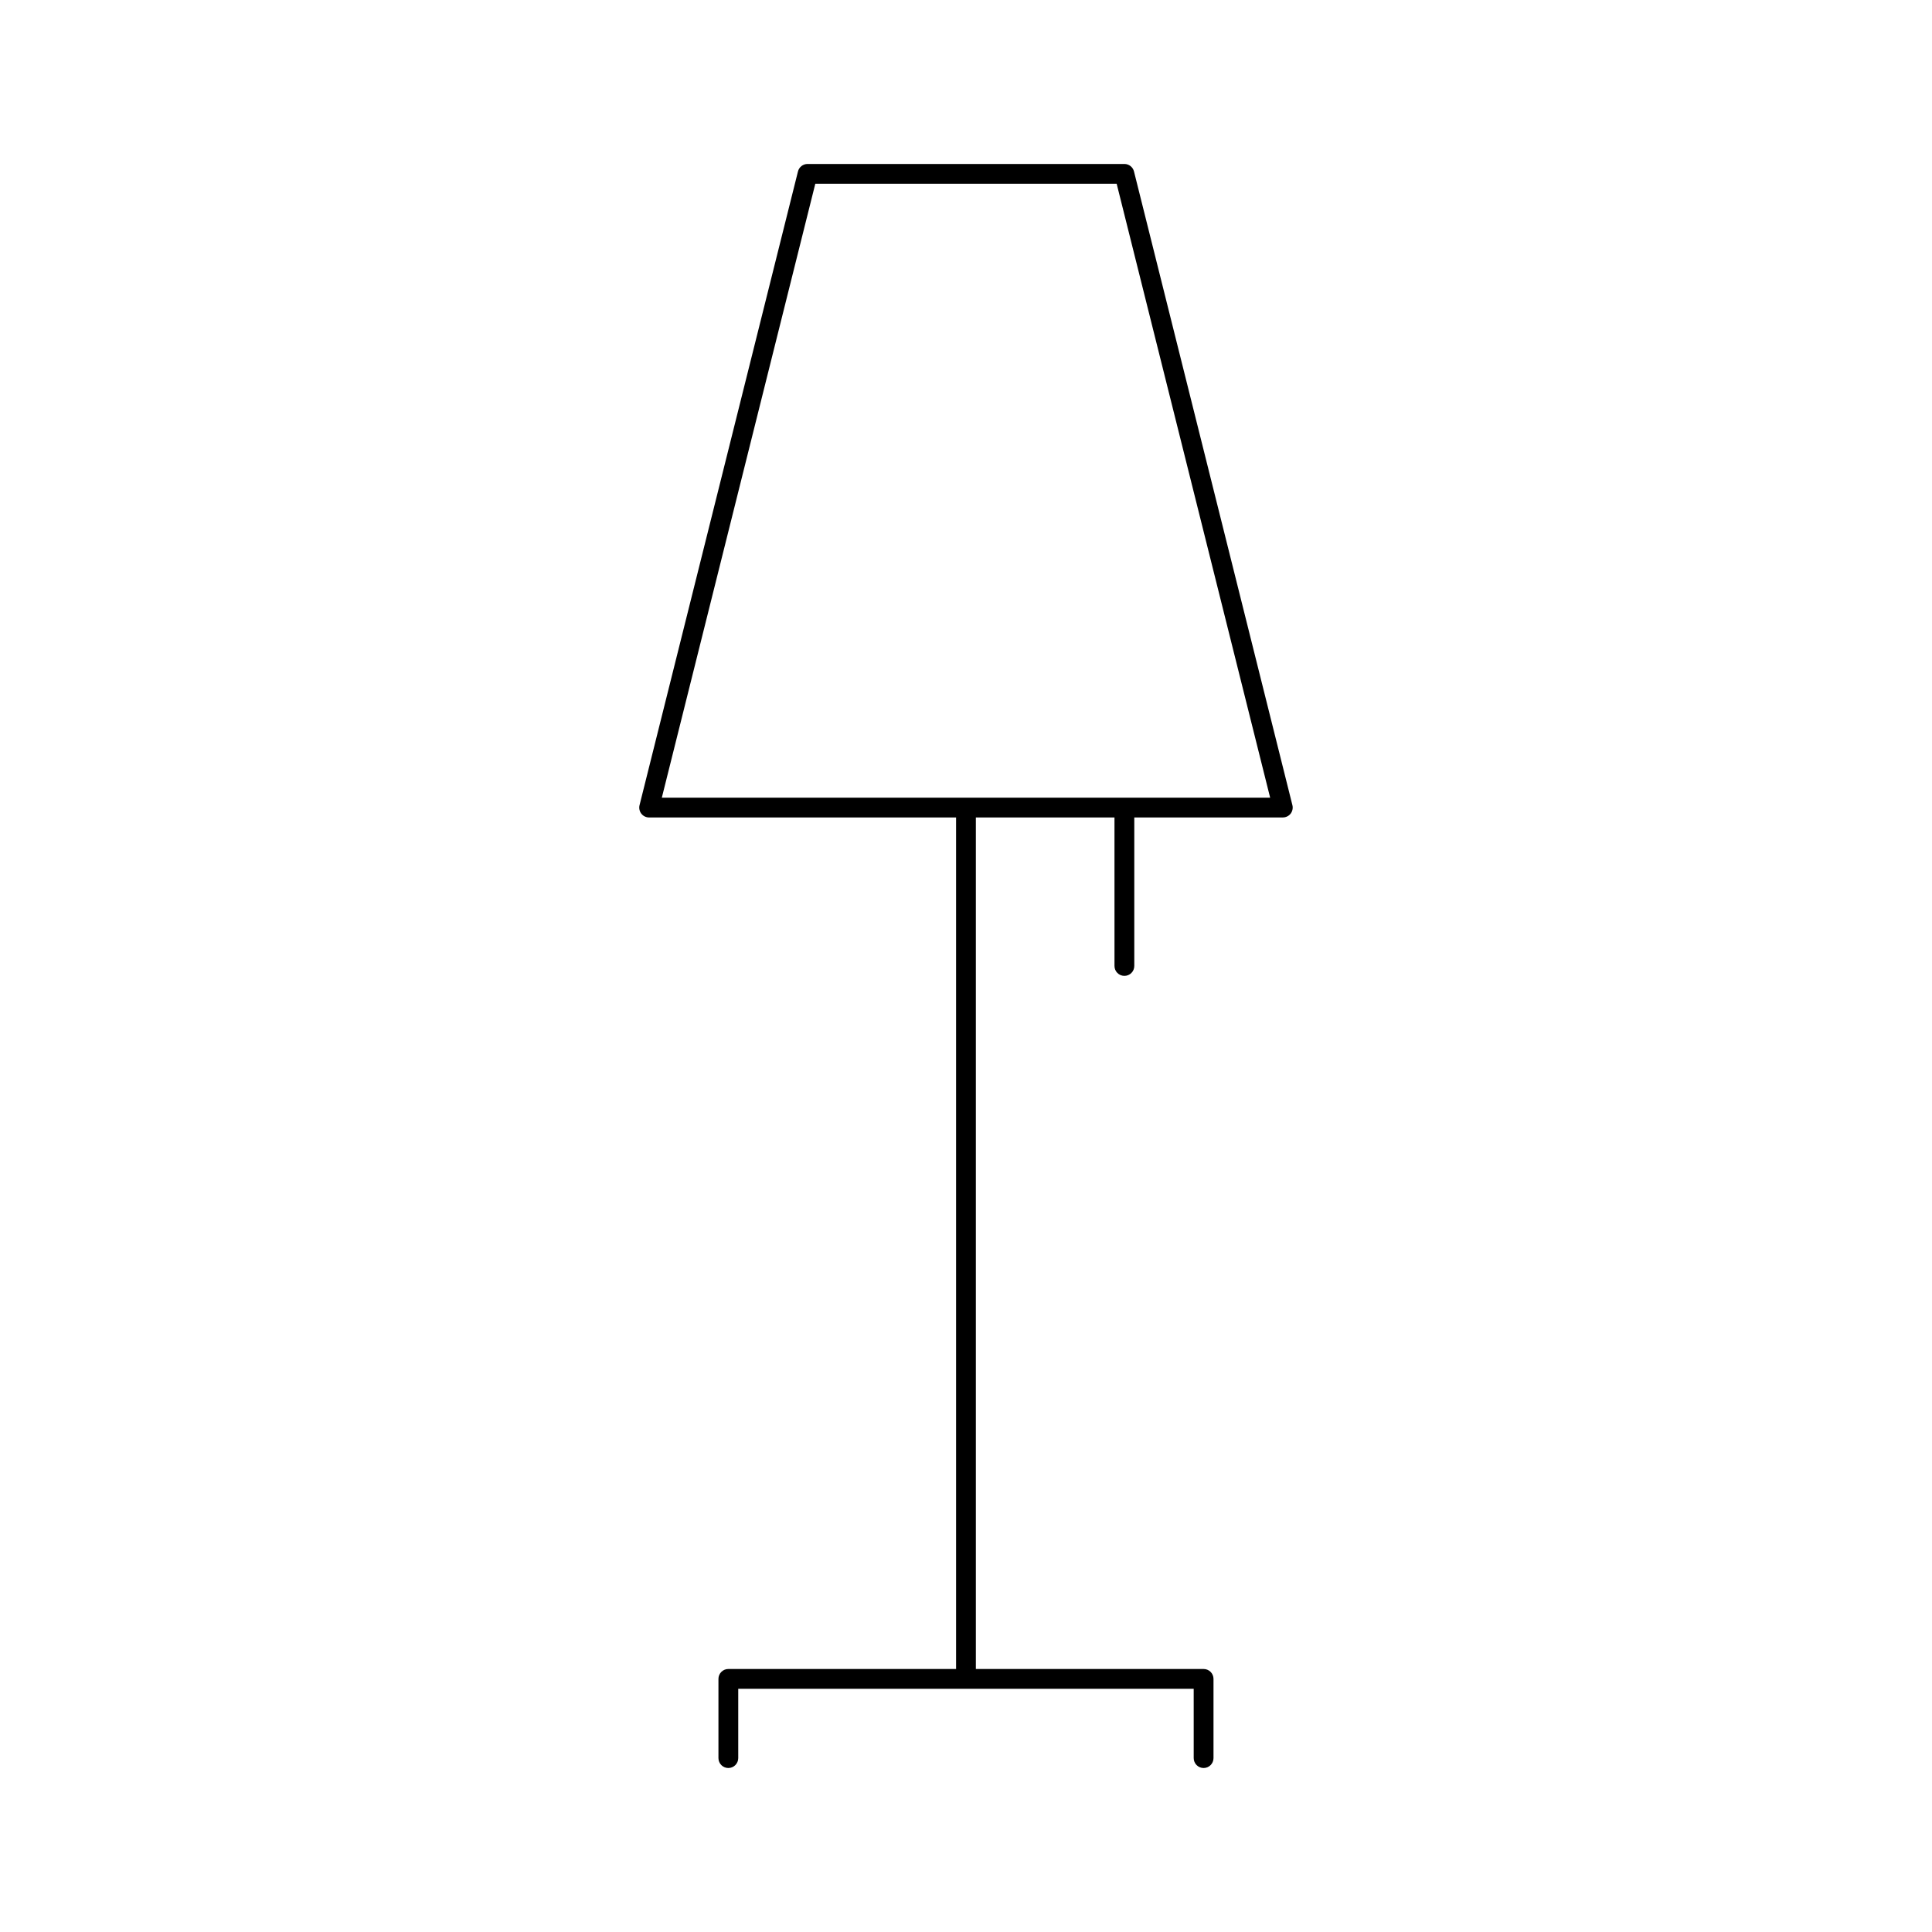 <?xml version="1.0" encoding="UTF-8"?>
<!-- Uploaded to: SVG Find, www.svgrepo.com, Generator: SVG Find Mixer Tools -->
<svg fill="#000000" width="800px" height="800px" version="1.1" viewBox="144 144 512 512" xmlns="http://www.w3.org/2000/svg">
 <path d="m444.52 189.44c-0.289-1.168-1.336-1.988-2.539-1.988h-83.969c-1.203 0-2.254 0.82-2.543 1.988l-41.984 167.94c-0.191 0.785-0.02 1.613 0.473 2.254 0.5 0.637 1.262 1.008 2.07 1.004h81.344v225.66l-60.352 0.004c-0.695-0.004-1.363 0.273-1.855 0.766-0.492 0.492-0.77 1.16-0.77 1.855v20.992c0 1.449 1.176 2.625 2.625 2.625 1.449 0 2.621-1.176 2.621-2.625v-18.367h120.7l0.004 18.367c0 1.449 1.176 2.625 2.625 2.625 1.449 0 2.621-1.176 2.621-2.625v-20.992c0-0.695-0.273-1.363-0.766-1.855-0.492-0.492-1.16-0.77-1.855-0.766h-60.355v-225.67h36.734l0.004 39.363c0 1.449 1.176 2.621 2.625 2.621s2.621-1.172 2.621-2.621v-39.363h39.359c0.809 0.004 1.574-0.367 2.074-1.004 0.488-0.641 0.664-1.469 0.469-2.254zm-125.13 165.95 40.672-162.69h79.867l40.672 162.69z"/>
</svg>